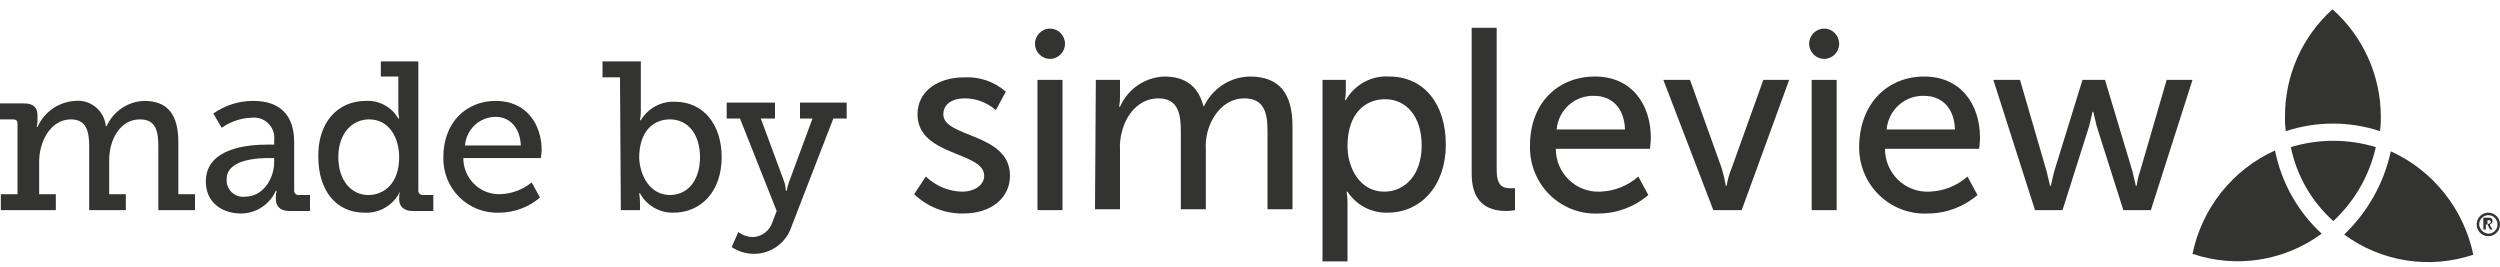 <svg width="178" height="19" viewBox="0 0 178 19" fill="none" xmlns="http://www.w3.org/2000/svg">
<path d="M166.074 0.662C165.003 1.622 164.147 2.802 163.564 4.123C162.981 5.444 162.684 6.875 162.692 8.32C162.683 8.661 162.702 9.001 162.752 9.338C164.93 8.62 167.278 8.62 169.456 9.338C169.504 9.001 169.524 8.66 169.516 8.32C169.513 6.871 169.205 5.438 168.612 4.118C168.019 2.797 167.154 1.619 166.074 0.662Z" fill="#333332"/>
<path d="M141.926 5.688H143.824L145.723 12.21C145.842 12.688 145.96 13.227 145.96 13.227H146.02C146.02 13.227 146.138 12.688 146.257 12.21L148.274 5.688H149.876L151.834 12.21C151.953 12.688 152.072 13.227 152.072 13.227H152.131C152.174 12.88 152.253 12.539 152.368 12.21L154.267 5.688H156.106L153.14 14.962H151.182L149.283 8.979C149.164 8.5 149.046 7.962 149.046 7.962H148.986C148.986 7.962 148.868 8.5 148.749 8.979L146.85 14.962H144.892L141.926 5.688Z" fill="#333332"/>
<path d="M113.564 5.449C116.175 5.449 117.539 7.423 117.539 9.817C117.539 10.056 117.48 10.594 117.48 10.594H110.775C110.774 11.006 110.855 11.413 111.014 11.792C111.173 12.171 111.407 12.513 111.701 12.798C111.995 13.084 112.343 13.306 112.724 13.451C113.106 13.597 113.513 13.663 113.92 13.646C114.926 13.617 115.891 13.237 116.649 12.569L117.361 13.885C116.368 14.737 115.106 15.204 113.801 15.202C113.16 15.231 112.519 15.126 111.92 14.893C111.321 14.661 110.775 14.306 110.318 13.851C109.862 13.396 109.503 12.85 109.265 12.248C109.027 11.647 108.915 11.002 108.936 10.355C108.936 7.363 110.894 5.449 113.564 5.449ZM115.7 9.218C115.641 7.603 114.691 6.825 113.505 6.825C112.84 6.802 112.192 7.038 111.695 7.483C111.198 7.929 110.89 8.55 110.835 9.218H115.7Z" fill="#333332"/>
<path d="M104.783 1.978H106.563V12.09C106.563 13.227 106.978 13.406 107.571 13.406H107.868V14.962C107.672 14.999 107.474 15.019 107.275 15.022C106.266 15.022 104.783 14.723 104.783 12.389V1.978Z" fill="#333332"/>
<path d="M65.919 12.569C66.623 13.248 67.556 13.633 68.53 13.646C69.302 13.646 70.073 13.227 70.073 12.509C70.073 10.774 65.326 11.133 65.326 8.141C65.326 6.466 66.809 5.508 68.649 5.508C69.731 5.446 70.795 5.811 71.615 6.526L70.903 7.842C70.28 7.292 69.477 6.994 68.649 7.004C67.877 7.004 67.165 7.363 67.165 8.141C67.165 9.816 71.912 9.457 71.912 12.509C71.912 14.065 70.607 15.201 68.59 15.201C67.289 15.224 66.031 14.73 65.089 13.825L65.919 12.569Z" fill="#333332"/>
<path d="M78.023 5.688H79.744V6.945C79.743 7.165 79.724 7.386 79.684 7.603H79.744C80.015 6.983 80.454 6.452 81.01 6.071C81.566 5.69 82.217 5.475 82.888 5.449C84.431 5.449 85.321 6.167 85.677 7.543H85.737C86.034 6.923 86.498 6.399 87.074 6.029C87.65 5.659 88.317 5.458 89 5.449C91.076 5.449 92.026 6.645 92.026 8.979V14.902H90.246V9.338C90.246 8.022 90.008 7.004 88.585 7.004C87.279 7.004 86.33 8.081 85.974 9.398C85.87 9.808 85.83 10.232 85.855 10.654V14.902H84.075V9.338C84.075 8.141 83.897 7.004 82.473 7.004C81.109 7.004 80.159 8.141 79.862 9.458C79.761 9.848 79.721 10.252 79.744 10.654V14.902H77.964L78.023 5.688Z" fill="#333332"/>
<path d="M94.221 5.688H95.823V6.466C95.823 6.686 95.803 6.907 95.764 7.124H95.823C96.131 6.582 96.584 6.138 97.129 5.842C97.674 5.546 98.291 5.409 98.909 5.448C101.401 5.448 102.943 7.423 102.943 10.295C102.943 13.227 101.163 15.142 98.79 15.142C98.228 15.159 97.671 15.03 97.173 14.768C96.674 14.506 96.25 14.12 95.942 13.646H95.883C95.921 13.903 95.941 14.163 95.942 14.424V18.612H94.162V5.688H94.221ZM98.553 13.646C100.036 13.646 101.223 12.449 101.223 10.355C101.223 8.32 100.155 7.064 98.612 7.064C97.247 7.064 95.942 8.021 95.942 10.415C95.942 11.97 96.832 13.646 98.553 13.646Z" fill="#333332"/>
<path d="M73.87 5.687H75.65V14.961H73.87V5.687Z" fill="#333332"/>
<path d="M74.76 4.192C75.35 4.192 75.828 3.709 75.828 3.115C75.828 2.52 75.35 2.038 74.76 2.038C74.171 2.038 73.692 2.52 73.692 3.115C73.692 3.709 74.171 4.192 74.76 4.192Z" fill="#333332"/>
<path d="M137.001 5.449C139.611 5.449 140.976 7.423 140.976 9.817C140.976 10.056 140.917 10.594 140.917 10.594H134.212C134.21 11.006 134.292 11.413 134.451 11.792C134.61 12.171 134.843 12.513 135.137 12.798C135.431 13.084 135.779 13.306 136.161 13.451C136.542 13.597 136.949 13.663 137.357 13.646C138.363 13.617 139.328 13.237 140.086 12.569L140.798 13.885C139.804 14.737 138.542 15.204 137.238 15.202C136.596 15.231 135.956 15.126 135.356 14.893C134.757 14.661 134.212 14.306 133.755 13.851C133.298 13.396 132.939 12.85 132.702 12.248C132.464 11.647 132.352 11.002 132.373 10.355C132.432 7.363 134.39 5.449 137.001 5.449ZM139.196 9.218C139.137 7.603 138.187 6.825 137.001 6.825C136.336 6.802 135.688 7.038 135.191 7.483C134.694 7.929 134.386 8.55 134.331 9.218H139.196Z" fill="#333332"/>
<path d="M118.43 5.688H120.328L122.583 11.97C122.709 12.383 122.808 12.802 122.88 13.227H122.939C123.005 12.795 123.125 12.373 123.295 11.97L125.55 5.688H127.389L124.007 14.962H121.99L118.43 5.688Z" fill="#333332"/>
<path d="M128.991 5.688H130.771V14.962H128.991V5.688Z" fill="#333332"/>
<path d="M129.881 4.192C130.47 4.192 130.949 3.709 130.949 3.115C130.949 2.52 130.47 2.038 129.881 2.038C129.291 2.038 128.812 2.52 128.812 3.115C128.812 3.709 129.291 4.192 129.881 4.192Z" fill="#333332"/>
<path d="M177.17 15.141C177.39 15.141 177.601 15.229 177.757 15.386C177.913 15.544 178 15.757 178 15.979C178 16.201 177.913 16.414 177.757 16.571C177.601 16.728 177.39 16.817 177.17 16.817C176.949 16.817 176.738 16.728 176.582 16.571C176.426 16.414 176.339 16.201 176.339 15.979C176.339 15.757 176.426 15.544 176.582 15.386C176.738 15.229 176.949 15.141 177.17 15.141ZM177.17 16.637C177.299 16.637 177.425 16.598 177.532 16.526C177.639 16.454 177.723 16.351 177.773 16.231C177.822 16.11 177.835 15.978 177.81 15.85C177.784 15.723 177.722 15.605 177.631 15.513C177.54 15.421 177.423 15.359 177.297 15.333C177.17 15.308 177.039 15.321 176.92 15.371C176.801 15.421 176.699 15.505 176.627 15.613C176.555 15.721 176.517 15.849 176.517 15.979C176.528 16.15 176.601 16.31 176.721 16.431C176.841 16.552 177 16.625 177.17 16.637ZM176.932 15.5H177.229C177.261 15.497 177.293 15.501 177.323 15.512C177.353 15.523 177.381 15.54 177.404 15.563C177.426 15.586 177.444 15.614 177.455 15.644C177.465 15.675 177.469 15.707 177.466 15.739C177.466 15.859 177.407 15.919 177.288 15.979V16.039L177.466 16.338H177.288L177.11 15.979H176.992V16.338H176.814V15.5H176.932ZM177.229 15.919C177.26 15.919 177.291 15.906 177.313 15.884C177.335 15.861 177.348 15.831 177.348 15.799C177.348 15.768 177.335 15.737 177.313 15.715C177.291 15.692 177.26 15.68 177.229 15.68H177.11V15.979L177.229 15.919Z" fill="#333332"/>
<path d="M170.227 10.774C169.734 13.04 168.577 15.104 166.905 16.698C168.213 17.659 169.73 18.292 171.33 18.541C172.93 18.791 174.566 18.651 176.101 18.134C175.764 16.528 175.057 15.025 174.036 13.746C173.016 12.467 171.711 11.449 170.227 10.774Z" fill="#333332"/>
<path d="M156.106 18.073C157.642 18.591 159.278 18.731 160.878 18.481C162.478 18.231 163.995 17.599 165.303 16.637C163.599 15.069 162.435 12.994 161.98 10.713C160.494 11.385 159.187 12.402 158.166 13.681C157.145 14.96 156.439 16.465 156.106 18.073Z" fill="#333332"/>
<path d="M163.107 10.475C163.526 12.513 164.588 14.36 166.133 15.74C167.647 14.334 168.702 12.498 169.159 10.475C167.186 9.876 165.081 9.876 163.107 10.475Z" fill="#333332"/>
<path d="M0.059 13.825H1.246V8.799C1.246 8.56 1.127 8.5 0.89 8.5H0V7.363H1.721C2.373 7.363 2.67 7.662 2.67 8.201V8.62C2.67 8.761 2.65 8.903 2.611 9.039H2.67C2.905 8.513 3.278 8.063 3.748 7.736C4.219 7.409 4.769 7.218 5.34 7.184C5.601 7.156 5.865 7.18 6.117 7.255C6.369 7.33 6.603 7.455 6.807 7.621C7.011 7.788 7.181 7.994 7.306 8.227C7.431 8.46 7.509 8.715 7.535 8.979H7.595C7.83 8.459 8.204 8.015 8.676 7.698C9.148 7.381 9.698 7.203 10.265 7.184C11.926 7.184 12.697 8.141 12.697 10.116V13.825H13.884V14.962H11.273V10.415C11.273 9.338 11.095 8.5 9.968 8.5C8.544 8.5 7.773 9.936 7.773 11.432V13.825H8.959V14.962H6.349V10.415C6.349 9.398 6.171 8.5 5.043 8.5C3.619 8.5 2.789 10.056 2.789 11.492V13.825H3.975V14.962H0.059V13.825Z" fill="#333332"/>
<path d="M19.046 10.296H19.521V9.996C19.547 9.778 19.524 9.556 19.453 9.348C19.382 9.139 19.265 8.95 19.11 8.794C18.956 8.639 18.768 8.52 18.562 8.449C18.355 8.377 18.135 8.354 17.919 8.381C17.153 8.407 16.411 8.656 15.783 9.099L15.189 8.082C16.024 7.493 17.019 7.18 18.037 7.184C19.936 7.184 20.945 8.201 20.945 10.116V13.527C20.938 13.575 20.942 13.625 20.957 13.672C20.973 13.719 20.999 13.761 21.034 13.796C21.068 13.831 21.11 13.857 21.157 13.873C21.203 13.888 21.252 13.893 21.301 13.886H22.072V15.022H20.589C19.936 15.022 19.639 14.663 19.639 14.185V14.065C19.636 13.903 19.656 13.742 19.699 13.586H19.639C19.421 14.068 19.07 14.477 18.629 14.763C18.187 15.05 17.672 15.202 17.147 15.202C15.901 15.202 14.655 14.484 14.655 12.928C14.655 10.475 17.8 10.296 19.046 10.296ZM17.444 14.005C18.749 14.005 19.521 12.689 19.521 11.552V11.253H19.165C18.453 11.253 16.139 11.313 16.139 12.749C16.126 12.922 16.151 13.096 16.213 13.259C16.275 13.421 16.372 13.568 16.497 13.688C16.622 13.808 16.771 13.899 16.935 13.954C17.099 14.008 17.273 14.026 17.444 14.005Z" fill="#333332"/>
<path d="M26.047 7.184C26.511 7.157 26.972 7.261 27.38 7.483C27.789 7.704 28.128 8.036 28.361 8.44H28.421C28.379 8.244 28.359 8.043 28.361 7.842V5.449H27.115V4.372H29.785V13.526C29.778 13.575 29.783 13.625 29.798 13.671C29.814 13.718 29.84 13.761 29.874 13.796C29.909 13.83 29.951 13.857 29.997 13.872C30.044 13.888 30.093 13.892 30.141 13.885H30.853V15.022H29.37C28.717 15.022 28.421 14.663 28.421 14.184V14.065C28.42 13.923 28.44 13.782 28.48 13.646C28.248 14.121 27.882 14.516 27.428 14.782C26.974 15.049 26.453 15.174 25.929 15.142C23.911 15.142 22.665 13.526 22.665 11.193C22.606 8.739 24.03 7.184 26.047 7.184ZM26.225 13.885C27.353 13.885 28.421 13.047 28.421 11.193C28.421 9.816 27.709 8.5 26.285 8.5C25.098 8.5 24.089 9.457 24.089 11.193C24.089 12.808 24.979 13.885 26.225 13.885Z" fill="#333332"/>
<path d="M35.303 7.184C37.439 7.184 38.567 8.8 38.567 10.714C38.557 10.895 38.538 11.075 38.507 11.253H32.989C32.987 11.596 33.054 11.937 33.185 12.254C33.317 12.57 33.51 12.857 33.754 13.098C33.997 13.338 34.286 13.526 34.603 13.651C34.921 13.776 35.26 13.835 35.6 13.826C36.422 13.803 37.214 13.509 37.855 12.988L38.448 14.065C37.635 14.758 36.605 15.14 35.541 15.142C35.018 15.164 34.496 15.077 34.008 14.887C33.52 14.697 33.076 14.408 32.703 14.038C32.33 13.668 32.037 13.224 31.841 12.735C31.645 12.245 31.552 11.72 31.565 11.193C31.565 8.74 33.167 7.184 35.303 7.184ZM37.083 10.355C37.024 9.039 36.253 8.321 35.303 8.321C34.75 8.318 34.217 8.526 33.809 8.903C33.402 9.281 33.151 9.799 33.108 10.355H37.083Z" fill="#333332"/>
<path d="M44.144 5.508H42.898V4.372H45.627V7.902C45.627 8.123 45.607 8.343 45.568 8.56H45.627C45.877 8.14 46.235 7.795 46.664 7.564C47.092 7.332 47.574 7.221 48.06 7.244C50.077 7.244 51.383 8.859 51.383 11.193C51.383 13.586 49.959 15.142 47.941 15.142C47.459 15.152 46.983 15.03 46.565 14.787C46.146 14.544 45.802 14.191 45.568 13.765H45.509C45.545 13.963 45.565 14.163 45.568 14.364V14.962H44.203L44.144 5.508ZM47.704 13.885C48.891 13.885 49.84 12.928 49.84 11.193C49.84 9.517 48.95 8.5 47.704 8.5C46.577 8.5 45.509 9.278 45.509 11.252C45.568 12.509 46.28 13.885 47.704 13.885Z" fill="#333332"/>
<path d="M53.637 16.877C53.947 16.859 54.243 16.746 54.487 16.553C54.731 16.361 54.911 16.098 55.002 15.8L55.299 15.022L52.688 8.44H51.739V7.303H55.18V8.44H54.171L55.833 12.928C55.904 13.14 55.944 13.362 55.951 13.586H56.011C56.05 13.361 56.109 13.141 56.189 12.928L57.85 8.44H56.96V7.303H60.283V8.44H59.333L56.367 16.099C56.187 16.671 55.832 17.171 55.352 17.526C54.872 17.881 54.292 18.073 53.697 18.073C53.128 18.073 52.572 17.907 52.095 17.595L52.569 16.518C52.877 16.753 53.252 16.879 53.637 16.877Z" fill="#333332"/>
</svg>

